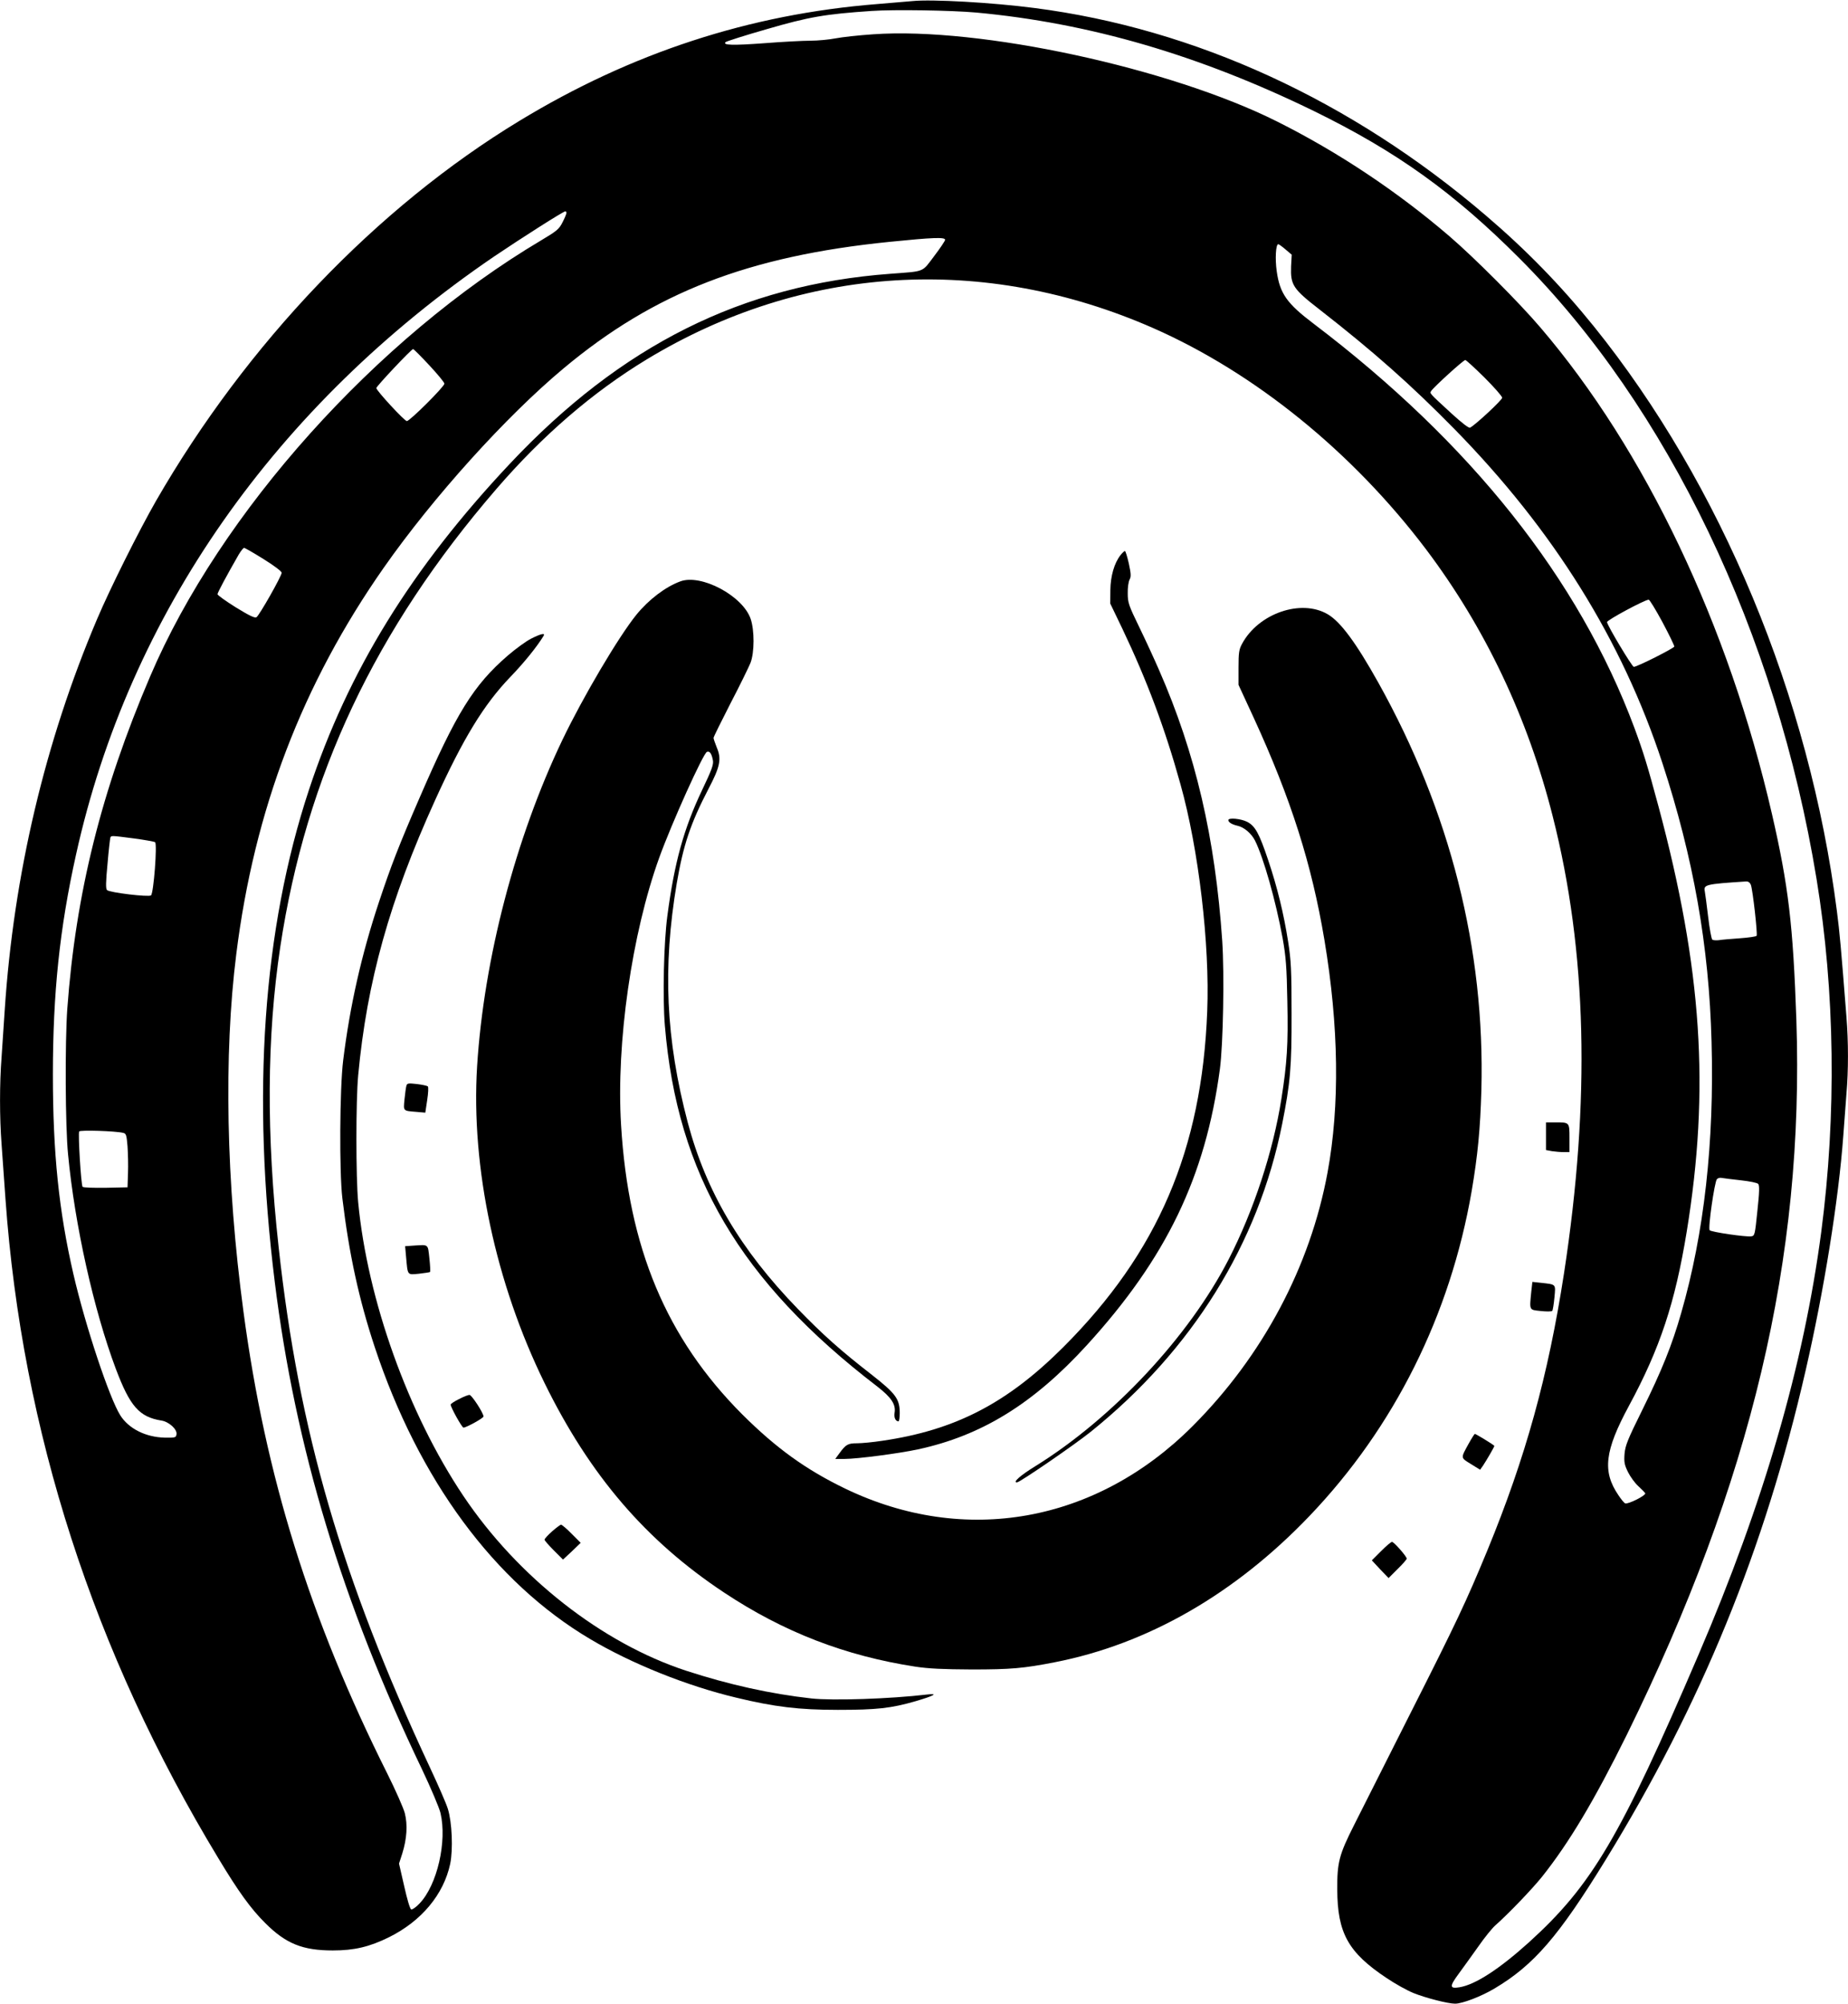 <?xml version="1.0" standalone="no"?>
<!DOCTYPE svg PUBLIC "-//W3C//DTD SVG 20010904//EN"
 "http://www.w3.org/TR/2001/REC-SVG-20010904/DTD/svg10.dtd">
<svg version="1.0" xmlns="http://www.w3.org/2000/svg"
 width="1181pt" height="1280pt" viewBox="0 0 1181 1280"
 preserveAspectRatio="xMidYMid meet">
<g transform="translate(0,1280) scale(0.1,-0.1)"
fill="#000000" stroke="none">
<path d="M5830 12793 c-19 -2 -120 -10 -225 -19 -816 -65 -1571 -312 -2287
-747 -910 -552 -1742 -1422 -2321 -2427 -110 -192 -294 -560 -377 -756 -332
-782 -533 -1632 -590 -2499 -6 -93 -15 -228 -20 -299 -13 -166 -13 -385 0
-555 5 -75 17 -233 25 -351 106 -1481 562 -2893 1361 -4212 127 -211 207 -322
299 -413 132 -132 239 -175 432 -175 137 0 234 23 358 84 208 103 350 273 392
469 19 92 12 266 -15 352 -10 33 -62 152 -115 265 -564 1207 -837 2146 -966
3320 -80 724 -76 1347 10 1920 165 1094 606 2028 1381 2926 296 343 615 618
961 828 997 604 2155 675 3237 200 649 -286 1273 -791 1744 -1414 376 -499
649 -1072 809 -1705 219 -862 242 -1814 72 -2920 -101 -655 -246 -1177 -490
-1770 -136 -329 -195 -454 -494 -1045 -157 -311 -318 -630 -358 -710 -95 -188
-108 -238 -107 -410 1 -279 70 -403 315 -566 55 -37 132 -80 172 -96 77 -31
220 -68 266 -68 46 0 167 46 252 97 251 149 410 333 711 823 610 992 1016
1985 1277 3124 118 512 211 1092 241 1501 6 83 15 202 20 267 13 150 13 330 0
493 -35 446 -43 535 -61 675 -175 1367 -740 2726 -1554 3736 -211 261 -431
487 -690 708 -860 735 -1858 1193 -2885 1325 -269 35 -657 57 -780 44z m407
-73 c726 -67 1427 -272 2161 -630 527 -258 893 -520 1312 -940 949 -949 1642
-2396 1899 -3965 118 -718 128 -1508 30 -2255 -112 -849 -368 -1731 -784
-2700 -501 -1168 -682 -1474 -1085 -1839 -190 -171 -341 -269 -442 -286 -65
-11 -66 5 -6 86 30 41 87 120 126 175 39 56 88 117 109 135 88 78 233 230 297
309 175 220 335 489 541 905 798 1621 1136 3045 1085 4570 -21 605 -50 854
-156 1315 -278 1207 -810 2325 -1479 3107 -136 160 -422 446 -580 582 -334
287 -714 540 -1104 735 -683 342 -1900 605 -2580 557 -91 -6 -200 -18 -241
-26 -41 -8 -114 -15 -161 -15 -47 0 -180 -7 -294 -16 -204 -15 -268 -13 -248
7 5 5 124 43 264 83 268 78 372 96 669 116 144 10 509 4 667 -10z m-2617
-1280 c0 -6 -11 -33 -25 -60 -22 -44 -37 -56 -136 -115 -1053 -625 -2053
-1739 -2499 -2785 -313 -732 -476 -1388 -530 -2125 -15 -211 -13 -753 5 -930
43 -451 164 -993 305 -1369 91 -241 150 -308 292 -331 47 -7 101 -56 96 -87
-3 -22 -7 -23 -76 -22 -121 3 -229 57 -283 142 -70 111 -223 570 -300 903 -93
403 -131 774 -131 1274 0 521 43 934 148 1406 339 1533 1273 2868 2674 3822
169 114 440 287 453 287 4 0 7 -5 7 -10z m2420 -172 c0 -6 -31 -53 -70 -104
-80 -106 -56 -96 -280 -113 -947 -70 -1720 -456 -2433 -1215 -629 -669 -1032
-1323 -1282 -2080 -295 -892 -368 -1947 -219 -3146 131 -1056 431 -2050 940
-3111 57 -120 111 -247 119 -281 43 -182 -21 -459 -133 -577 -22 -24 -47 -41
-54 -39 -8 3 -26 64 -45 149 l-33 144 21 65 c29 93 35 182 16 257 -9 34 -60
149 -113 255 -494 987 -778 1899 -918 2948 -111 827 -127 1641 -46 2285 115
922 422 1725 943 2469 316 451 781 966 1149 1273 579 484 1180 717 2083 808
277 28 355 31 355 13z m2176 -62 l39 -33 -4 -75 c-4 -119 11 -143 184 -277
345 -269 583 -480 860 -762 634 -647 1071 -1348 1329 -2134 198 -605 298
-1168 314 -1780 18 -640 -47 -1223 -194 -1733 -59 -206 -123 -365 -250 -622
-92 -186 -107 -223 -112 -277 -4 -53 -1 -70 22 -117 15 -30 44 -70 65 -89 21
-19 41 -40 45 -46 8 -13 -109 -72 -128 -65 -6 2 -26 26 -43 52 -104 152 -88
284 67 571 199 368 295 659 369 1111 149 912 98 1682 -180 2718 -70 260 -96
345 -154 502 -355 952 -1044 1819 -2050 2582 -172 130 -216 193 -236 336 -11
77 -6 172 10 172 4 0 25 -15 47 -34z m-5472 -740 c53 -57 96 -109 96 -117 0
-19 -221 -239 -240 -239 -15 0 -195 195 -195 211 0 11 224 249 235 249 4 0 51
-47 104 -104z m6743 -78 c62 -62 113 -120 113 -129 0 -14 -167 -170 -205 -191
-7 -5 -50 28 -116 88 -149 137 -142 130 -133 146 15 24 206 198 218 198 6 0
61 -51 123 -112z m-7802 -1160 c69 -43 115 -78 115 -87 0 -21 -143 -273 -161
-284 -11 -7 -47 11 -132 63 -64 40 -117 78 -117 84 0 10 59 120 136 254 14 23
29 42 34 42 5 0 61 -32 125 -72z m8939 -402 c42 -79 76 -149 76 -156 0 -10
-237 -130 -259 -130 -11 0 -171 267 -171 286 0 13 240 142 266 143 6 1 45 -64
88 -143z m-9769 -1382 c68 -9 129 -20 136 -24 15 -10 -9 -326 -26 -340 -15
-12 -265 18 -281 34 -9 8 -8 51 3 166 7 85 16 161 18 168 5 15 3 15 150 -4z
m10334 -296 c12 -30 44 -315 37 -326 -3 -5 -52 -12 -108 -16 -57 -4 -116 -9
-133 -12 -16 -2 -35 -1 -42 3 -6 5 -18 71 -27 148 -9 77 -19 149 -21 160 -9
44 3 47 263 64 15 1 25 -7 31 -21z m-10402 -1585 c19 -4 22 -14 28 -86 3 -45
5 -122 3 -172 l-3 -90 -139 -3 c-77 -1 -143 1 -148 6 -10 10 -30 340 -22 354
7 10 231 3 281 -9z m10338 -303 c55 -6 105 -16 111 -23 9 -9 8 -52 -5 -172
-16 -156 -17 -160 -40 -163 -33 -5 -254 27 -265 39 -12 11 31 308 46 326 6 7
20 11 32 8 11 -2 66 -9 121 -15z"/>
<path d="M7161 9254 c-40 -51 -64 -134 -65 -224 l-1 -85 77 -160 c158 -332
273 -638 372 -995 116 -413 188 -1024 171 -1450 -34 -885 -316 -1542 -919
-2145 -360 -360 -692 -531 -1157 -599 -59 -9 -131 -16 -161 -16 -59 0 -72 -7
-113 -63 l-27 -37 60 0 c81 0 347 35 468 61 408 88 738 292 1079 665 509 557
759 1077 851 1765 21 160 29 604 15 817 -45 661 -171 1201 -404 1732 -30 69
-87 193 -127 275 -67 138 -73 155 -73 215 -1 36 5 75 12 88 10 18 9 37 -5 102
-10 44 -21 80 -25 80 -4 0 -17 -12 -28 -26z"/>
<path d="M4348 9086 c-94 -34 -202 -116 -281 -213 -114 -141 -340 -523 -473
-800 -300 -627 -502 -1400 -545 -2085 -40 -644 118 -1385 431 -2023 289 -589
648 -1008 1148 -1339 380 -252 773 -404 1222 -473 86 -13 177 -17 360 -18 249
0 331 7 530 46 595 116 1153 437 1629 935 542 567 899 1283 1036 2075 39 229
55 398 62 644 24 900 -199 1781 -659 2605 -142 254 -241 388 -323 436 -171
100 -444 5 -548 -190 -19 -35 -22 -57 -22 -151 l0 -110 97 -210 c239 -520 371
-936 452 -1420 92 -550 99 -1057 20 -1485 -111 -602 -415 -1173 -863 -1621
-617 -617 -1456 -767 -2221 -398 -250 121 -439 257 -656 473 -486 487 -728
1065 -775 1850 -32 524 69 1222 244 1707 80 221 281 667 305 676 17 7 30 -11
38 -54 5 -27 -7 -60 -69 -190 -117 -246 -177 -462 -222 -803 -23 -170 -31
-523 -16 -702 79 -951 480 -1633 1358 -2306 89 -69 119 -114 110 -167 -5 -30
6 -55 25 -55 4 0 8 23 8 52 0 91 -25 125 -178 245 -201 156 -313 256 -473 421
-367 378 -587 751 -704 1192 -140 532 -161 988 -70 1528 42 244 87 380 203
603 74 141 84 190 53 263 -11 28 -21 56 -21 62 0 6 49 105 108 220 60 115 117
232 128 259 26 67 26 209 1 282 -51 147 -316 288 -449 239z"/>
<path d="M3394 8720 c-32 -16 -99 -65 -149 -108 -219 -189 -330 -369 -563
-907 -135 -311 -183 -436 -259 -664 -113 -339 -187 -668 -230 -1016 -22 -178
-25 -713 -5 -880 43 -357 106 -646 207 -951 281 -847 764 -1502 1377 -1865
264 -157 618 -299 933 -374 244 -59 401 -78 650 -78 246 0 340 10 495 55 120
35 150 52 75 43 -237 -28 -605 -40 -740 -25 -261 29 -527 88 -800 177 -538
176 -1076 598 -1424 1117 -352 525 -613 1252 -672 1876 -15 160 -15 648 0 810
56 600 201 1119 492 1759 180 396 312 611 480 786 88 91 171 194 213 263 12
20 -17 14 -80 -18z"/>
<path d="M7850 7561 c0 -14 23 -28 58 -36 42 -9 88 -48 112 -94 55 -110 133
-385 177 -625 21 -119 26 -183 30 -403 6 -275 -2 -395 -38 -623 -53 -336 -177
-713 -337 -1025 -254 -494 -740 -1014 -1235 -1321 -96 -59 -147 -104 -118
-104 18 0 366 239 471 323 649 522 1071 1201 1224 1967 52 262 61 362 60 705
0 277 -3 339 -22 460 -28 178 -69 347 -128 522 -57 170 -83 217 -134 243 -39
20 -120 28 -120 11z"/>
<path d="M2597 5863 c-3 -10 -8 -48 -12 -86 -7 -76 -11 -73 76 -80 l57 -5 12
80 c7 46 9 83 4 88 -5 4 -37 11 -71 15 -54 6 -62 5 -66 -12z"/>
<path d="M9880 5541 l0 -88 38 -7 c20 -3 54 -6 75 -6 l37 0 0 89 c0 102 1 101
-91 101 l-59 0 0 -89z"/>
<path d="M2647 4843 l-58 -4 6 -67 c11 -122 6 -116 82 -109 36 4 68 9 71 11 3
3 1 43 -4 88 -10 92 -4 87 -97 81z"/>
<path d="M9786 4549 c-12 -122 -15 -116 60 -124 36 -4 69 -4 74 1 4 5 10 44
14 86 8 87 12 82 -85 93 l-56 6 -7 -62z"/>
<path d="M2933 3862 c-29 -14 -53 -30 -53 -35 0 -17 72 -147 82 -147 18 0 128
61 128 71 0 22 -76 139 -90 138 -8 0 -39 -12 -67 -27z"/>
<path d="M9386 3578 c-52 -95 -53 -89 13 -130 l60 -37 19 27 c22 33 72 119 72
125 0 5 -118 77 -125 77 -2 0 -20 -28 -39 -62z"/>
<path d="M3528 3017 c-27 -24 -48 -47 -48 -53 0 -5 27 -36 59 -68 l59 -59 57
53 56 54 -58 58 c-31 32 -62 58 -68 58 -5 -1 -31 -20 -57 -43z"/>
<path d="M8826 2891 l-59 -59 53 -57 54 -56 58 58 c32 31 58 61 58 66 0 14
-82 107 -94 107 -7 0 -38 -27 -70 -59z"/>
</g>
</svg>
